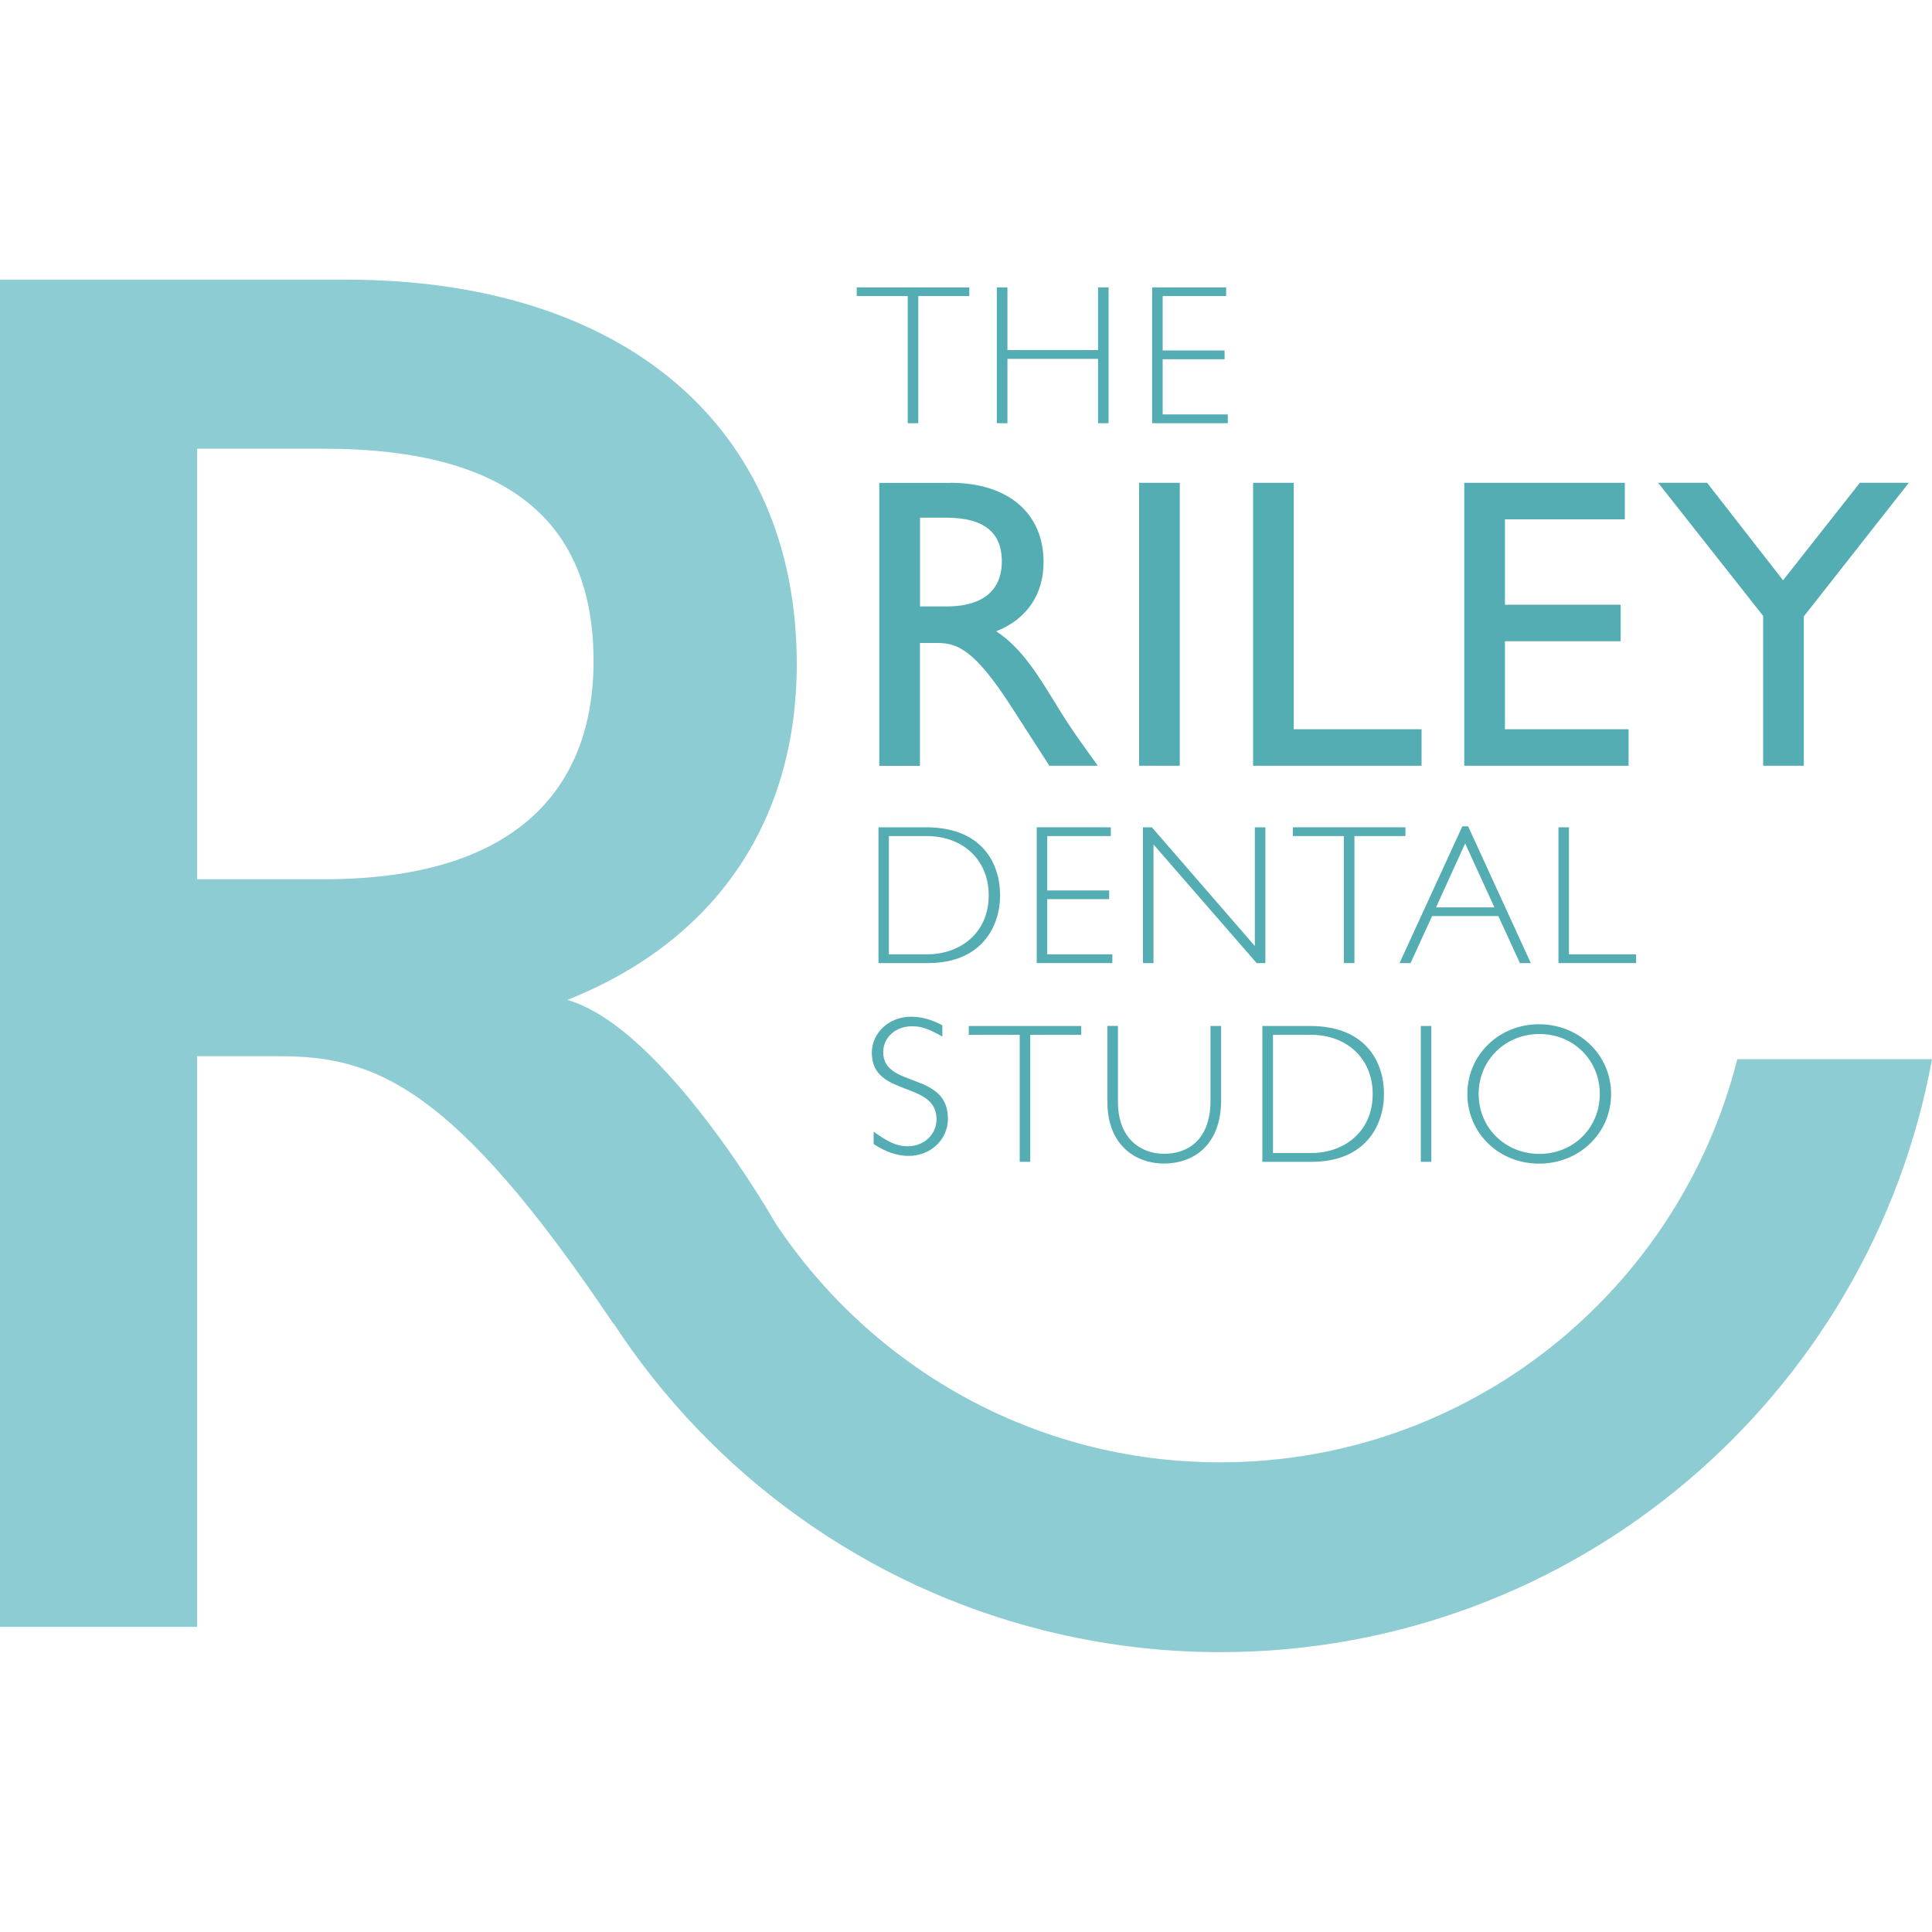 <?xml version="1.0" encoding="UTF-8"?>
<svg id="Layer_2" data-name="Layer 2" xmlns="http://www.w3.org/2000/svg" viewBox="0 0 200 200">
  <defs>
    <style>
      .cls-1 {
        fill: none;
      }

      .cls-2 {
        fill: #55adb4;
      }

      .cls-3 {
        fill: #8eccd3;
      }
    </style>
  </defs>
  <g id="Layer_6" data-name="Layer 6">
    <g>
      <rect class="cls-1" x="0" width="200" height="200"/>
      <g>
        <path class="cls-3" d="M179.84,109.66c-6.06,23.96-27.7,41.72-53.54,41.72-19.25,0-36.15-9.86-46.04-24.78,0,0-11.48-20.2-21.53-23.09,15.21-6.04,23.75-18.33,23.75-34.78,0-24.58-17.91-39.78-46.65-39.78H0v139.46h20.41v-59.07h8.54c9.81,0,17.97,2.98,34.56,27.71l.03-.02c10.2,15.61,26.05,27.16,44.65,31.78,5.8,1.44,11.86,2.22,18.11,2.22,36.76,0,67.31-26.47,73.7-61.38h-20.16ZM33.53,91.02h-13.12v-44.57h13.12c19.79,0,27.7,8.12,27.91,21.45.21,11.87-6.04,23.12-27.91,23.12"/>
        <polygon class="cls-2" points="100.34 30.65 95.06 30.65 95.06 43.81 93.97 43.81 93.97 30.65 88.69 30.65 88.69 29.75 100.34 29.75 100.34 30.65"/>
        <polygon class="cls-2" points="114.76 43.81 113.67 43.81 113.67 37.15 104.29 37.15 104.29 43.81 103.19 43.81 103.19 29.75 104.29 29.75 104.29 36.24 113.67 36.24 113.67 29.75 114.76 29.75 114.76 43.81"/>
        <polygon class="cls-2" points="126.93 30.65 120.36 30.65 120.36 36.28 126.77 36.28 126.77 37.19 120.36 37.19 120.36 42.9 127.1 42.9 127.1 43.81 119.27 43.81 119.27 29.75 126.93 29.75 126.93 30.65"/>
        <path class="cls-2" d="M98.41,49.98c5.93,0,9.62,3.13,9.62,8.2,0,3.39-1.76,5.93-4.9,7.17,2.66,1.76,4.3,4.47,6.53,8.12,1.25,2.02,1.98,3.01,3.99,5.8h-5.02l-3.87-6.01c-3.87-6.01-5.63-6.7-7.77-6.7h-1.76v12.72h-4.21v-29.29h7.39ZM95.24,62.78h2.71c4.51,0,5.8-2.32,5.76-4.77-.04-2.75-1.68-4.42-5.76-4.42h-2.71v9.19Z"/>
        <rect class="cls-2" x="117.92" y="49.98" width="4.21" height="29.29"/>
        <polygon class="cls-2" points="133.93 75.49 147.16 75.49 147.16 79.27 129.72 79.27 129.72 49.98 133.93 49.98 133.93 75.49"/>
        <polygon class="cls-2" points="168.2 53.76 155.79 53.76 155.79 62.6 167.77 62.6 167.77 66.38 155.79 66.38 155.79 75.49 168.59 75.49 168.59 79.27 151.58 79.27 151.58 49.98 168.2 49.98 168.2 53.76"/>
        <polygon class="cls-2" points="192.53 49.98 197.6 49.98 186.73 63.81 186.73 79.27 182.52 79.27 182.52 63.76 171.65 49.98 176.72 49.98 184.58 60.07 192.53 49.98"/>
        <path class="cls-2" d="M95.86,85.64c5.98,0,7.67,3.94,7.67,7.03,0,3.26-1.92,7.03-7.48,7.03h-5.11v-14.06h4.93ZM92.02,98.79h3.96c3.38,0,6.37-2.16,6.37-6.12,0-3.61-2.62-6.12-6.43-6.12h-3.9v12.24Z"/>
        <polygon class="cls-2" points="114.99 86.55 108.41 86.55 108.41 92.18 114.82 92.18 114.82 93.08 108.41 93.08 108.41 98.79 115.15 98.79 115.15 99.7 107.32 99.7 107.32 85.64 114.99 85.64 114.99 86.55"/>
        <polygon class="cls-2" points="130.99 99.7 130.09 99.7 119.41 87.42 119.41 99.7 118.32 99.7 118.32 85.64 119.24 85.64 129.9 97.93 129.9 85.64 130.99 85.64 130.99 99.7"/>
        <polygon class="cls-2" points="145.49 86.55 140.21 86.55 140.21 99.7 139.12 99.7 139.12 86.55 133.84 86.55 133.84 85.64 145.49 85.64 145.49 86.55"/>
        <path class="cls-2" d="M158.47,99.7h-1.13l-2.23-4.87h-6.86l-2.23,4.87h-1.14l6.5-14.16h.6l6.49,14.16ZM151.67,87.31l-3.01,6.62h6.04l-3.03-6.62Z"/>
        <polygon class="cls-2" points="162.42 98.79 169.37 98.79 169.37 99.7 161.33 99.7 161.33 85.64 162.42 85.64 162.42 98.79"/>
        <path class="cls-2" d="M97.55,107.31c-1.44-.83-2.18-1.07-3.15-1.07-1.69,0-2.97,1.15-2.97,2.68,0,3.76,6.7,1.96,6.7,6.89,0,2.16-1.79,3.85-4.08,3.85-1.15,0-2.37-.41-3.61-1.23v-1.28c1.57,1.14,2.45,1.51,3.54,1.51,1.67,0,2.97-1.22,2.97-2.8,0-4-6.7-2.25-6.7-6.88,0-2.08,1.81-3.73,4.04-3.73,1.09,0,2.16.29,3.26.89v1.19Z"/>
        <polygon class="cls-2" points="111.93 107.12 106.65 107.12 106.65 120.27 105.56 120.27 105.56 107.12 100.29 107.12 100.29 106.21 111.93 106.21 111.93 107.12"/>
        <path class="cls-2" d="M126.41,106.21v7.67c0,4.82-3.03,6.57-5.89,6.57-3.17,0-5.88-2.1-5.88-6.33v-7.92h1.09v7.88c0,3.69,2.27,5.36,4.78,5.36s4.8-1.5,4.8-5.5v-7.73h1.09Z"/>
        <path class="cls-2" d="M135.6,106.21c5.98,0,7.67,3.94,7.67,7.03,0,3.26-1.92,7.03-7.48,7.03h-5.11v-14.06h4.92ZM131.77,119.36h3.96c3.38,0,6.37-2.16,6.37-6.12,0-3.61-2.62-6.12-6.43-6.12h-3.89v12.24Z"/>
        <rect class="cls-2" x="147.08" y="106.21" width="1.09" height="14.06"/>
        <path class="cls-2" d="M159.32,120.46c-4.16,0-7.42-3.17-7.42-7.21s3.26-7.22,7.42-7.22,7.46,3.18,7.46,7.22-3.28,7.21-7.46,7.21M159.36,107.04c-3.53,0-6.29,2.7-6.29,6.21s2.76,6.2,6.29,6.2,6.25-2.7,6.25-6.2-2.72-6.21-6.25-6.21"/>
      </g>
    </g>
  </g>
</svg>